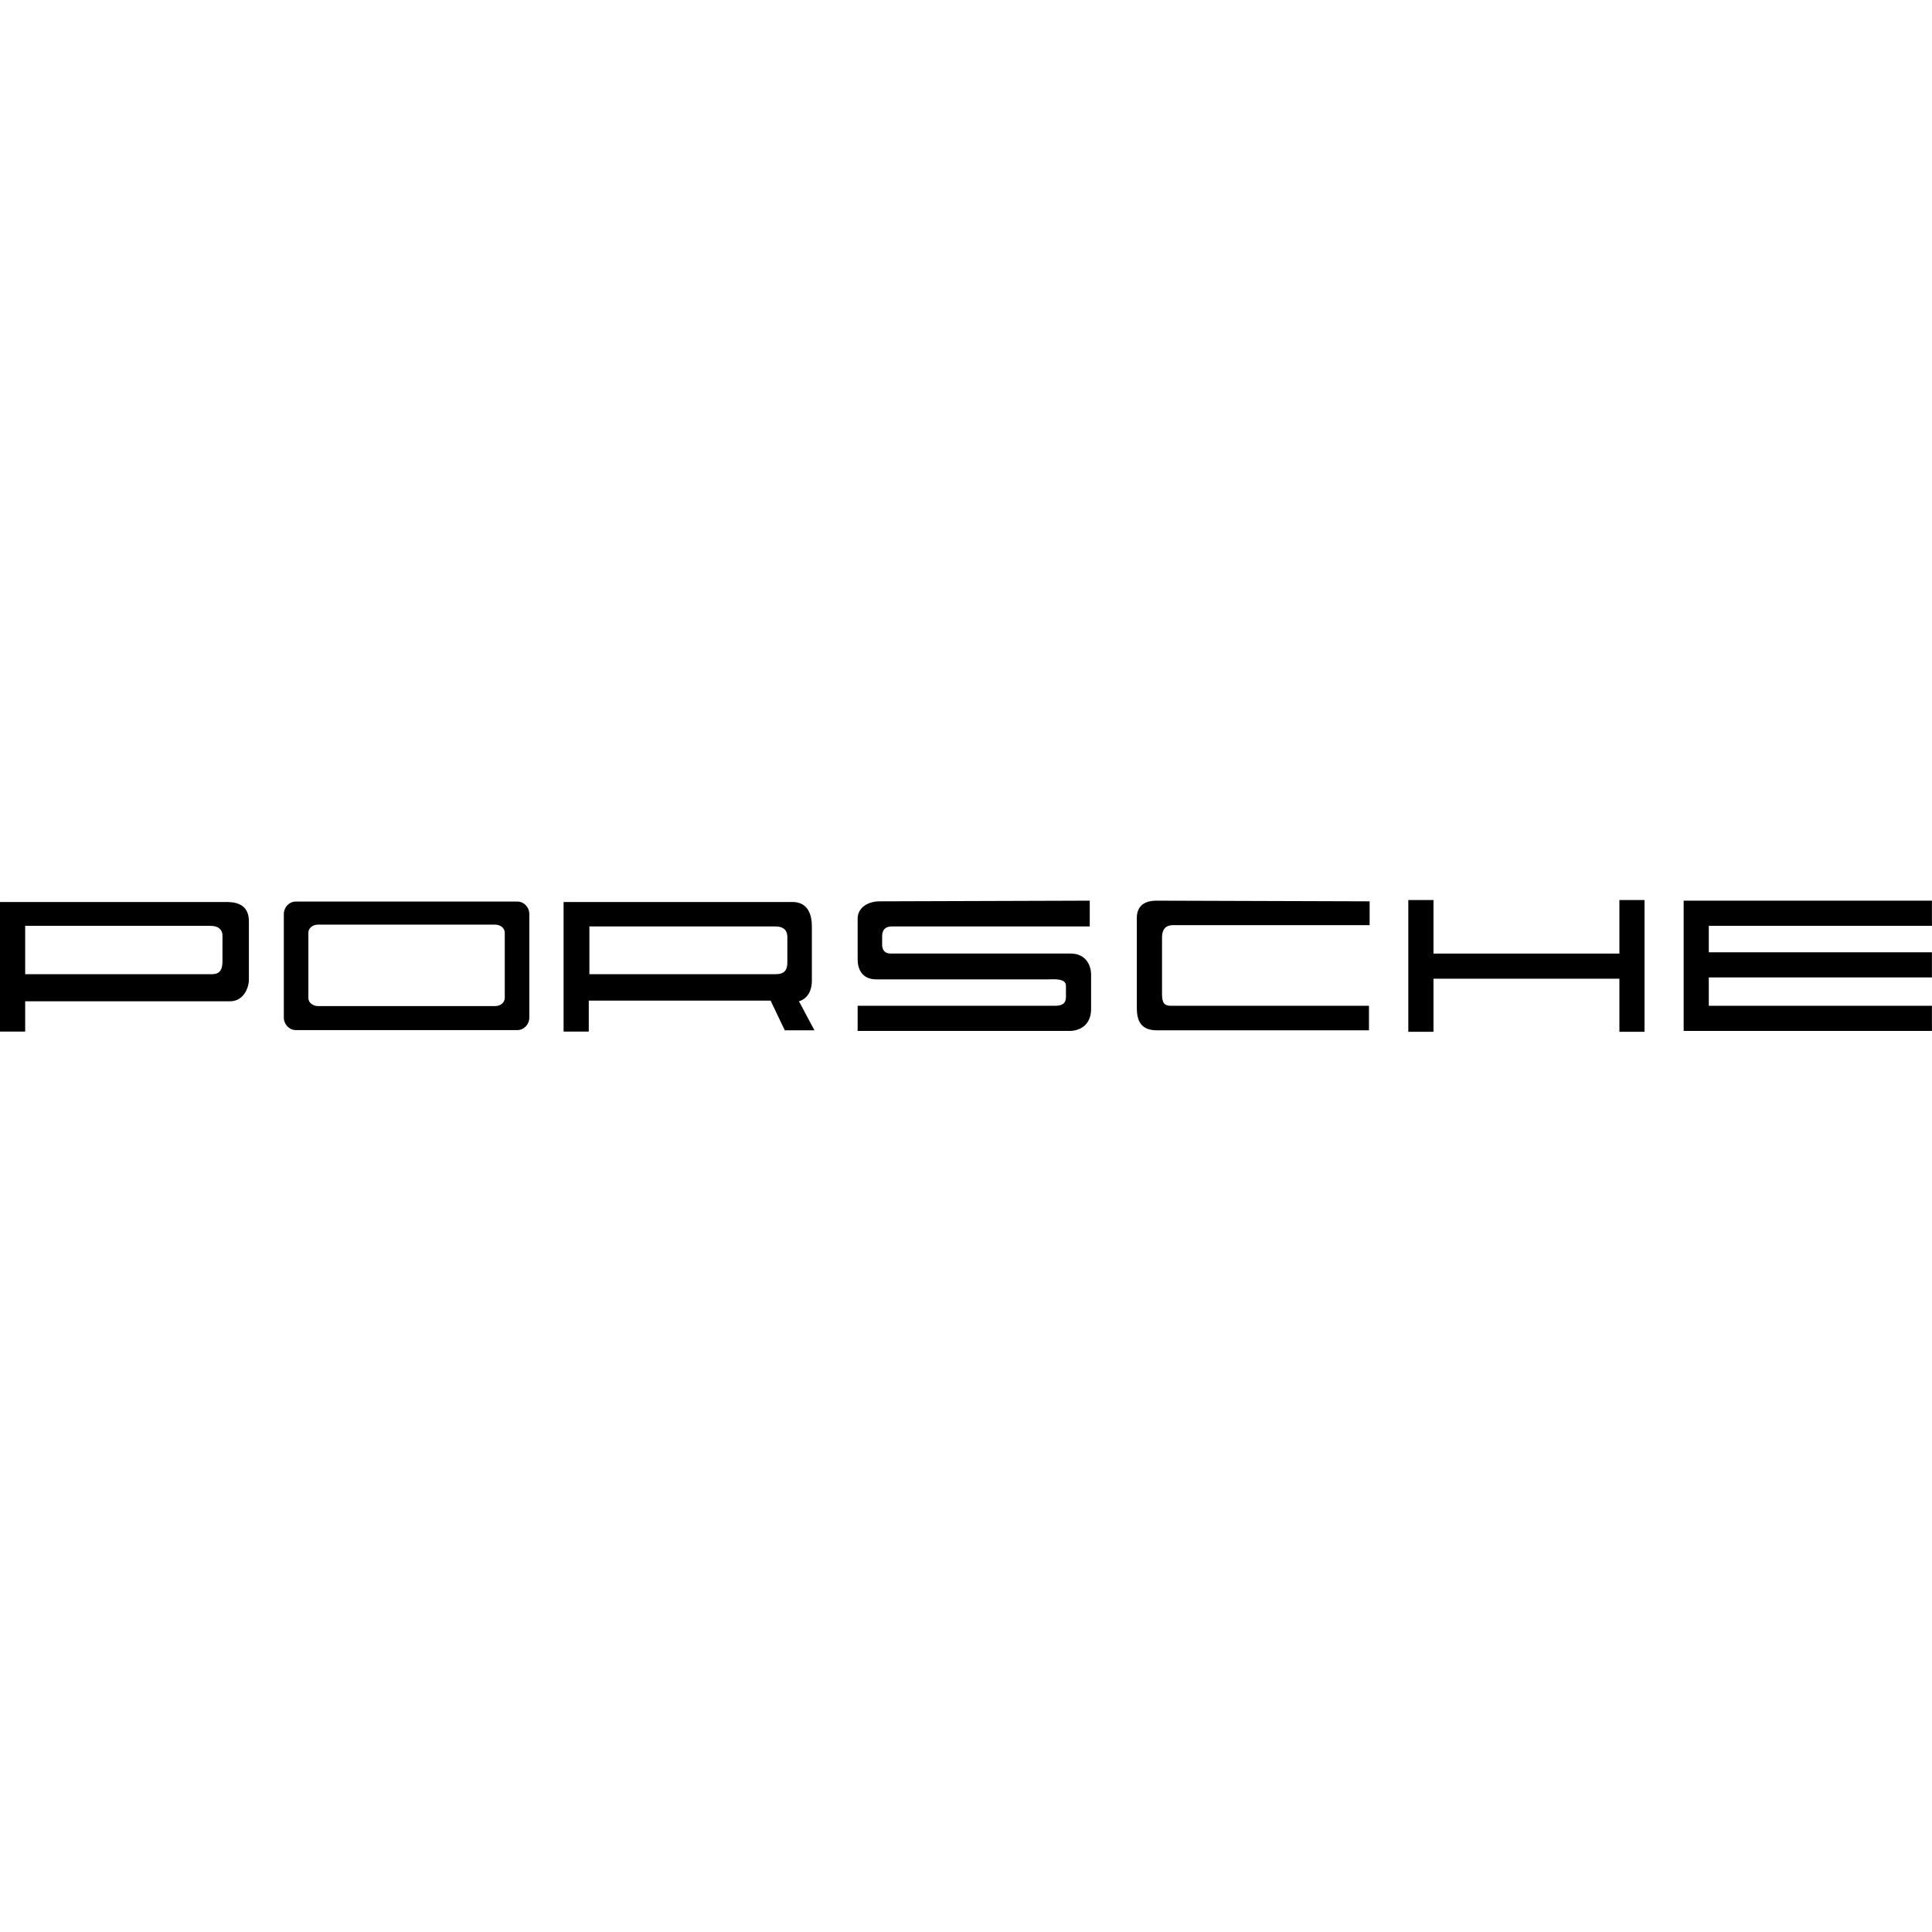 <?xml version="1.0" encoding="UTF-8" standalone="no"?>
<!DOCTYPE svg PUBLIC "-//W3C//DTD SVG 1.1//EN" "http://www.w3.org/Graphics/SVG/1.1/DTD/svg11.dtd">
<svg width="100%" height="100%" viewBox="0 0 62 62" version="1.1" xmlns="http://www.w3.org/2000/svg" xmlns:xlink="http://www.w3.org/1999/xlink" xml:space="preserve" xmlns:serif="http://www.serif.com/" style="fill-rule:evenodd;clip-rule:evenodd;stroke-linejoin:round;stroke-miterlimit:2;">
    <rect id="Sunbrella" x="0" y="0" width="61.44" height="61.44" style="fill:none;"/>
    <g transform="matrix(1.333,0,0,1.333,-10.324,-48.868)">
        <g>
            <g>
                <path d="M13.101,59.803C13.101,60.02 13.023,60.113 12.852,60.113L8.351,60.113L8.351,58.949L12.806,58.949C13.023,58.949 13.101,59.058 13.101,59.182L13.101,59.803ZM13.179,58.375L7.745,58.375L7.745,61.495L8.351,61.495L8.351,60.765L13.287,60.765C13.598,60.765 13.737,60.455 13.737,60.238L13.737,58.84C13.737,58.39 13.365,58.375 13.179,58.375" style="fill-rule:nonzero;"/>
                <path d="M19.897,60.689C19.897,60.795 19.793,60.881 19.665,60.881L15.401,60.881C15.273,60.881 15.169,60.795 15.169,60.689L15.169,59.112C15.169,59.006 15.273,58.92 15.401,58.92L19.665,58.92C19.793,58.92 19.897,59.006 19.897,59.112L19.897,60.689ZM20.198,58.364L14.868,58.364C14.708,58.364 14.578,58.5 14.578,58.667L14.578,61.155C14.578,61.323 14.708,61.459 14.868,61.459L20.198,61.459C20.358,61.459 20.488,61.323 20.488,61.155L20.488,58.667C20.488,58.5 20.358,58.364 20.198,58.364" style="fill-rule:nonzero;"/>
                <path d="M26.7,59.833C26.7,60.02 26.622,60.113 26.42,60.113L21.934,60.113L21.934,58.964L26.42,58.964C26.607,58.964 26.7,59.058 26.7,59.213L26.7,59.833ZM26.979,60.765C27.057,60.749 27.29,60.641 27.29,60.269L27.29,58.964C27.29,58.592 27.134,58.375 26.824,58.375L21.313,58.375L21.313,61.495L21.919,61.495L21.919,60.749L26.296,60.749L26.638,61.464L27.352,61.464L26.979,60.765Z" style="fill-rule:nonzero;"/>
                <path d="M33.98,58.343L33.98,58.964L29.215,58.964C29.013,58.964 28.982,59.104 28.982,59.197L28.982,59.399C28.982,59.399 28.966,59.616 29.184,59.616L33.515,59.616C33.918,59.616 34.012,59.942 34.012,60.113L34.012,60.951C34.012,61.355 33.717,61.479 33.499,61.479L28.392,61.479L28.392,60.874L33.143,60.874C33.359,60.874 33.407,60.781 33.407,60.656L33.407,60.393C33.407,60.202 33.095,60.238 32.971,60.238L28.842,60.238C28.485,60.238 28.392,59.973 28.392,59.756L28.392,58.778C28.392,58.499 28.656,58.359 28.92,58.359C29.184,58.359 33.98,58.343 33.98,58.343" style="fill-rule:nonzero;"/>
                <path d="M40.718,58.359L40.718,58.933L35.984,58.933C35.766,58.933 35.72,59.088 35.72,59.228L35.72,60.595C35.72,60.812 35.781,60.874 35.936,60.874L40.702,60.874L40.702,61.464L35.595,61.464C35.161,61.464 35.113,61.169 35.113,60.905L35.113,58.762C35.113,58.343 35.487,58.343 35.611,58.343C35.735,58.343 40.718,58.359 40.718,58.359" style="fill-rule:nonzero;"/>
                <path d="M46.731,58.328L46.731,59.617L42.255,59.617L42.255,58.328L41.649,58.328L41.649,61.5L42.255,61.5L42.255,60.222L46.731,60.222L46.731,61.5L47.336,61.5L47.336,58.328L46.731,58.328Z" style="fill-rule:nonzero;"/>
                <path d="M54.255,58.949L54.255,58.343L48.278,58.343L48.278,61.479L54.255,61.479L54.255,60.874L48.883,60.874L48.883,60.191L54.255,60.191L54.255,59.586L48.883,59.586L48.883,58.949L54.255,58.949Z" style="fill-rule:nonzero;"/>
            </g>
        </g>
    </g>
</svg>
